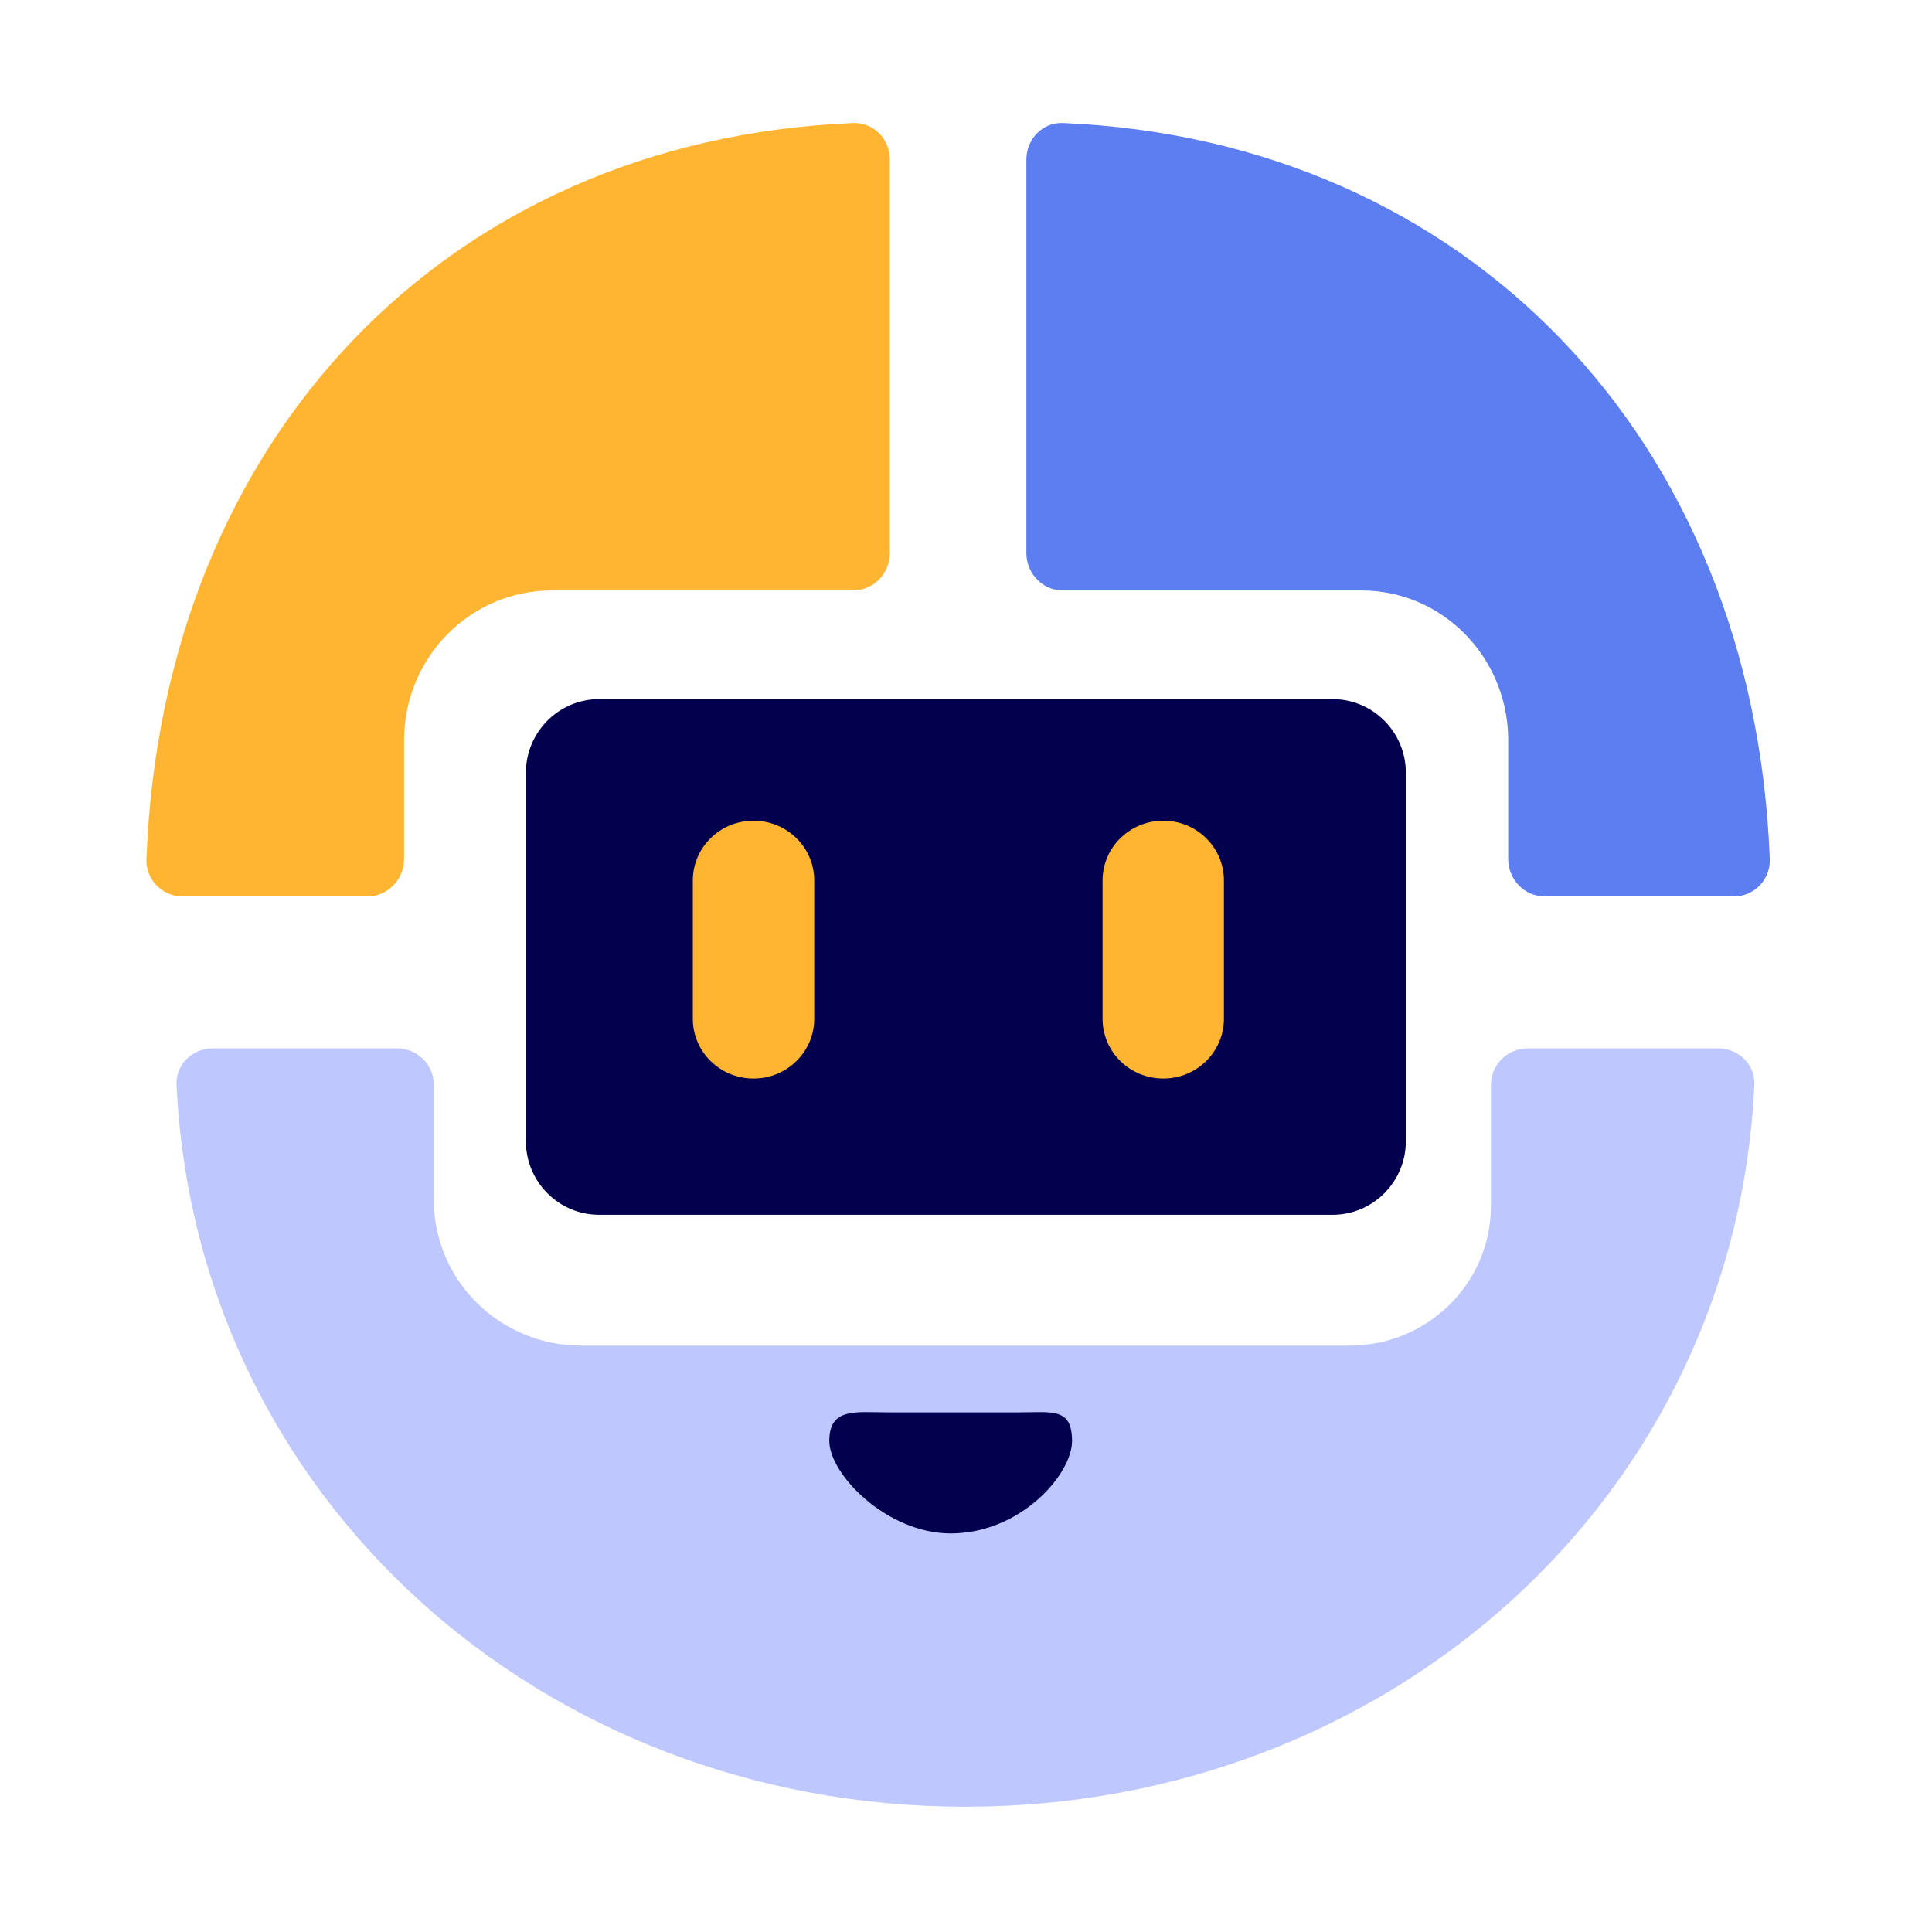 <svg width="36" height="36" viewBox="0 0 36 36" fill="none" xmlns="http://www.w3.org/2000/svg">
<g clip-path="url(#clip0_11904_16031)">
<g clip-path="url(#clip1_11904_16031)">
<path d="M17.99 33.666C25.886 33.666 32.33 27.9 32.69 20.214C32.707 19.84 32.398 19.535 32.018 19.535H30.243H28.468C28.089 19.535 27.781 19.839 27.781 20.213V22.474C27.781 23.91 26.602 25.074 25.147 25.074H10.832C9.314 25.074 8.084 23.86 8.084 22.361V20.213C8.084 19.839 7.776 19.535 7.397 19.535H5.707H3.961C3.582 19.535 3.272 19.84 3.29 20.214C3.649 27.9 10.093 33.666 17.99 33.666Z" fill="#BEC8FF"/>
<path d="M16.581 2.973V10.303C16.581 10.689 16.273 11.003 15.893 11.003H10.279C8.76 11.003 7.529 12.253 7.529 13.796V16.006C7.529 16.392 7.221 16.704 6.841 16.704H5.122H3.403C3.024 16.704 2.714 16.391 2.729 16.006C3.027 8.15 8.349 2.609 15.893 2.292C16.273 2.276 16.581 2.588 16.581 2.973Z" fill="#ffb531"/>
<path d="M19.125 2.973V10.303C19.125 10.689 19.43 11.003 19.807 11.003H25.376C26.86 11.003 28.072 12.219 28.103 13.737V16.006C28.103 16.392 28.409 16.704 28.785 16.704H30.547H32.308C32.685 16.704 32.992 16.391 32.977 16.006C32.676 8.149 27.296 2.609 19.807 2.292C19.431 2.276 19.125 2.588 19.125 2.973Z" fill="#5C7EF1"/>
<path d="M9.799 14.4C9.799 13.642 10.411 13.027 11.165 13.027H24.829C25.584 13.027 26.196 13.642 26.196 14.4V21.263C26.196 22.021 25.584 22.636 24.829 22.636H11.165C10.411 22.636 9.799 22.021 9.799 21.263V14.4Z" fill="#02004E"/>
<path d="M14.041 20.097C13.416 20.097 12.91 19.599 12.91 18.984V16.406C12.91 15.791 13.416 15.293 14.041 15.293C14.665 15.293 15.172 15.791 15.172 16.406V18.984C15.172 19.599 14.665 20.097 14.041 20.097Z" fill="#ffb531"/>
<path d="M15.453 26.851C15.453 26.228 15.934 26.317 16.527 26.317H19.015C19.608 26.317 19.976 26.228 19.976 26.851C19.976 27.474 19.015 28.573 17.715 28.573C16.527 28.573 15.453 27.474 15.453 26.851Z" fill="#02004E"/>
<path d="M21.676 20.097C21.051 20.097 20.545 19.599 20.545 18.984V16.406C20.545 15.791 21.051 15.293 21.676 15.293C22.3 15.293 22.806 15.791 22.806 16.406V18.984C22.806 19.599 22.3 20.097 21.676 20.097Z" fill="#ffb531"/>
</g>
</g>
<defs>
<clipPath id="clip0_11904_16031">
<rect width="36" height="36" rx="18" fill="white"/>
</clipPath>
<clipPath id="clip1_11904_16031">
<rect width="36" height="36" fill="white"/>
</clipPath>
</defs>
</svg>
